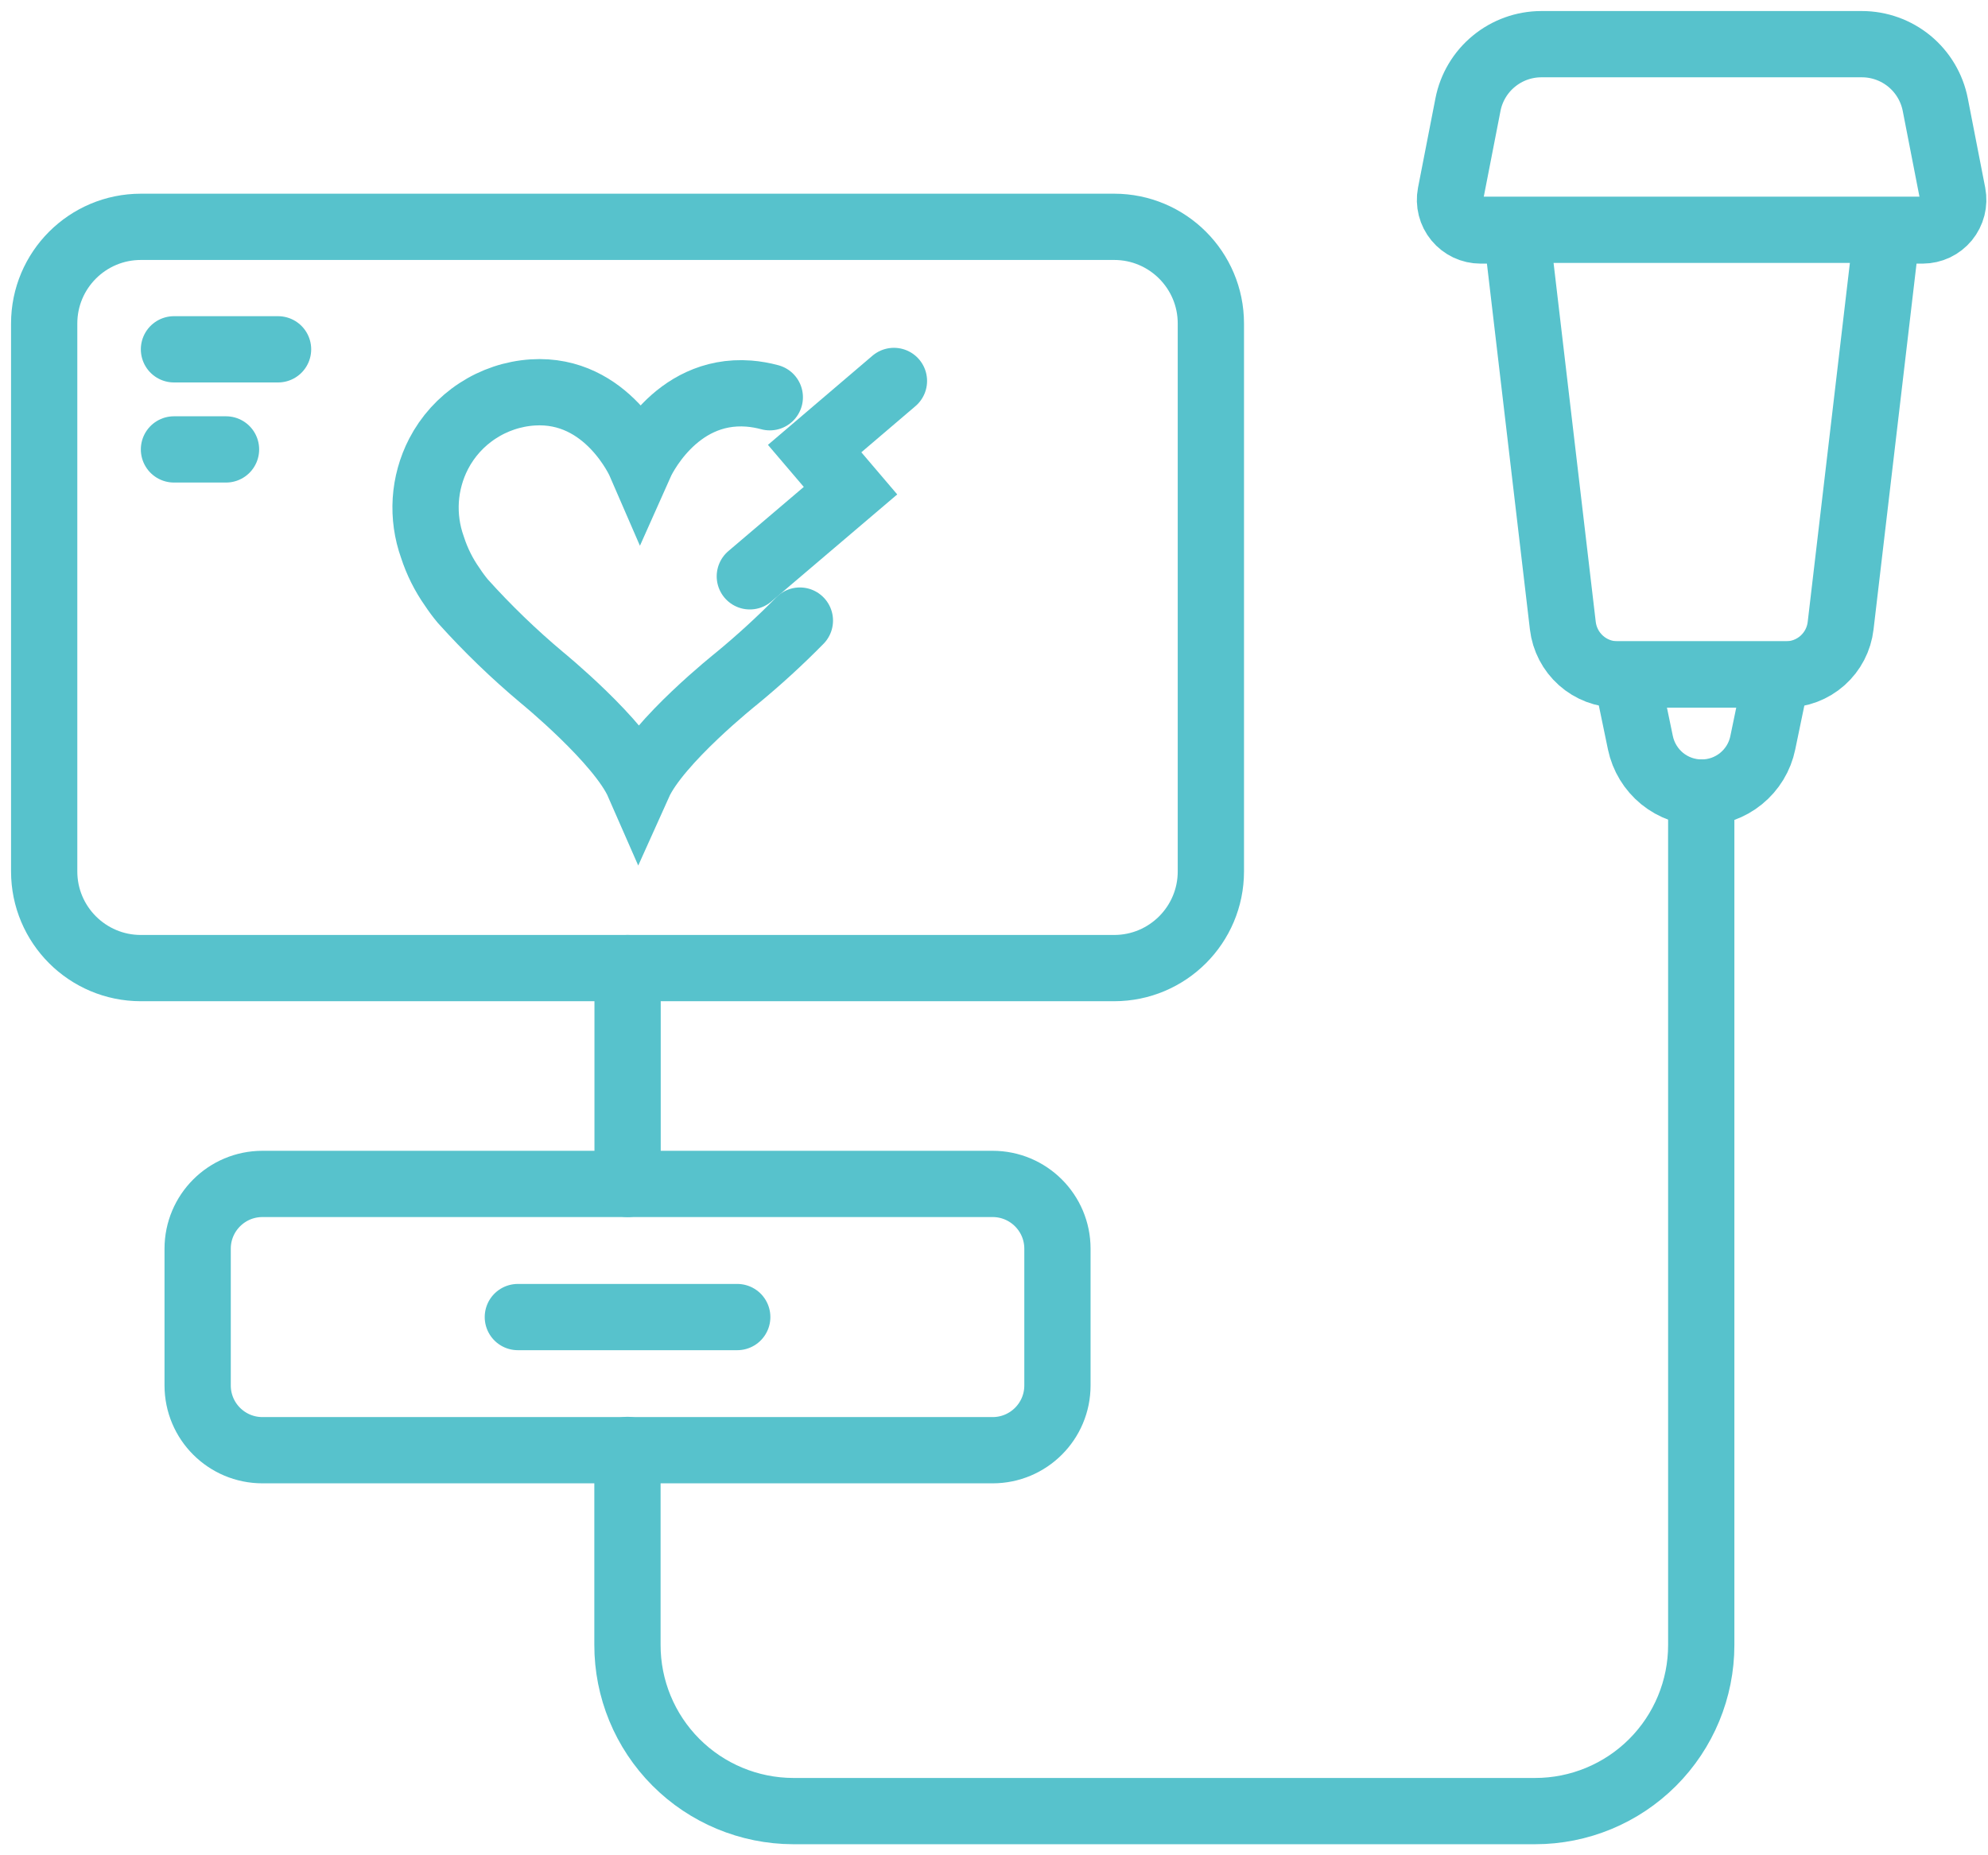 <svg width="45" height="42" viewBox="0 0 45 42" fill="none" xmlns="http://www.w3.org/2000/svg">
<path d="M40.422 15.268C40.729 15.269 41.025 15.157 41.254 14.953C41.483 14.749 41.629 14.469 41.664 14.164L42.717 5.202H34.323L35.376 14.164C35.412 14.469 35.558 14.749 35.787 14.953C36.016 15.157 36.312 15.269 36.618 15.268H40.422Z" stroke="#57C2CC" stroke-width="1.5" stroke-miterlimit="10" stroke-linecap="round"/>
<path d="M14.203 32.824V37.235C14.201 38.231 14.595 39.187 15.298 39.893C16.001 40.599 16.956 40.997 17.952 41H34.75C35.747 41 36.703 40.604 37.408 39.899C38.113 39.194 38.509 38.238 38.509 37.241V17.942" stroke="#57C2CC" stroke-width="1.5" stroke-miterlimit="10" stroke-linecap="round"/>
<path d="M38.519 17.942C38.193 17.943 37.878 17.831 37.625 17.626C37.373 17.42 37.199 17.134 37.132 16.816L36.811 15.269H40.223L39.902 16.816C39.837 17.134 39.663 17.42 39.411 17.625C39.159 17.831 38.844 17.943 38.519 17.942V17.942Z" stroke="#57C2CC" stroke-width="1.5" stroke-miterlimit="10" stroke-linecap="round"/>
<path d="M42.714 5.218H43.523C43.625 5.217 43.726 5.194 43.818 5.151C43.91 5.107 43.991 5.043 44.056 4.965C44.12 4.886 44.167 4.794 44.192 4.695C44.217 4.596 44.22 4.493 44.201 4.393L43.806 2.367C43.73 1.982 43.524 1.636 43.221 1.386C42.918 1.137 42.538 1 42.146 1H34.888C34.496 1.001 34.117 1.137 33.814 1.387C33.511 1.636 33.304 1.983 33.229 2.367L32.834 4.393C32.815 4.493 32.818 4.597 32.843 4.696C32.868 4.795 32.915 4.887 32.98 4.966C33.045 5.045 33.127 5.108 33.219 5.152C33.311 5.195 33.412 5.218 33.514 5.218H34.323" stroke="#57C2CC" stroke-width="1.5" stroke-miterlimit="10" stroke-linecap="round"/>
<path d="M22.469 26.802H5.941C5.13 26.802 4.474 27.459 4.474 28.269V31.363C4.474 32.174 5.13 32.83 5.941 32.83H22.469C23.279 32.83 23.936 32.174 23.936 31.363V28.269C23.936 27.459 23.279 26.802 22.469 26.802Z" stroke="#57C2CC" stroke-width="1.5" stroke-miterlimit="10" stroke-linecap="round"/>
<path d="M11.722 29.816H16.688" stroke="#57C2CC" stroke-width="1.5" stroke-miterlimit="10" stroke-linecap="round"/>
<path d="M25.22 5.135H3.189C1.98 5.135 1 6.115 1 7.324V19.727C1 20.936 1.98 21.916 3.189 21.916H25.22C26.429 21.916 27.409 20.936 27.409 19.727V7.324C27.409 6.115 26.429 5.135 25.22 5.135Z" stroke="#57C2CC" stroke-width="1.5" stroke-linecap="round" stroke-linejoin="round"/>
<path d="M3.938 7.908H6.294" stroke="#57C2CC" stroke-width="1.5" stroke-linecap="round" stroke-linejoin="round"/>
<path d="M3.938 10.174H5.116" stroke="#57C2CC" stroke-width="1.5" stroke-linecap="round" stroke-linejoin="round"/>
<path d="M17.425 8.993C17.27 8.951 17.111 8.923 16.95 8.91C15.255 8.781 14.495 10.489 14.495 10.489C14.495 10.489 13.753 8.775 12.058 8.884C11.613 8.913 11.183 9.057 10.81 9.301C10.436 9.545 10.132 9.881 9.927 10.277C9.76 10.601 9.662 10.956 9.638 11.319C9.615 11.682 9.666 12.046 9.789 12.389C9.893 12.71 10.044 13.013 10.238 13.288C10.311 13.399 10.391 13.507 10.476 13.609C11.032 14.227 11.63 14.805 12.267 15.339C12.267 15.339 14.036 16.784 14.456 17.744C14.889 16.78 16.671 15.362 16.671 15.362C17.172 14.95 17.651 14.512 18.106 14.049" stroke="#57C2CC" stroke-width="1.5" stroke-miterlimit="10" stroke-linecap="round"/>
<path d="M20.235 8.624L18.44 10.155L19.252 11.108L16.973 13.047" stroke="#57C2CC" stroke-width="1.5" stroke-miterlimit="10" stroke-linecap="round"/>
<path d="M14.206 26.802V21.916" stroke="#57C2CC" stroke-width="1.5" stroke-miterlimit="10" stroke-linecap="round"/>
</svg>
